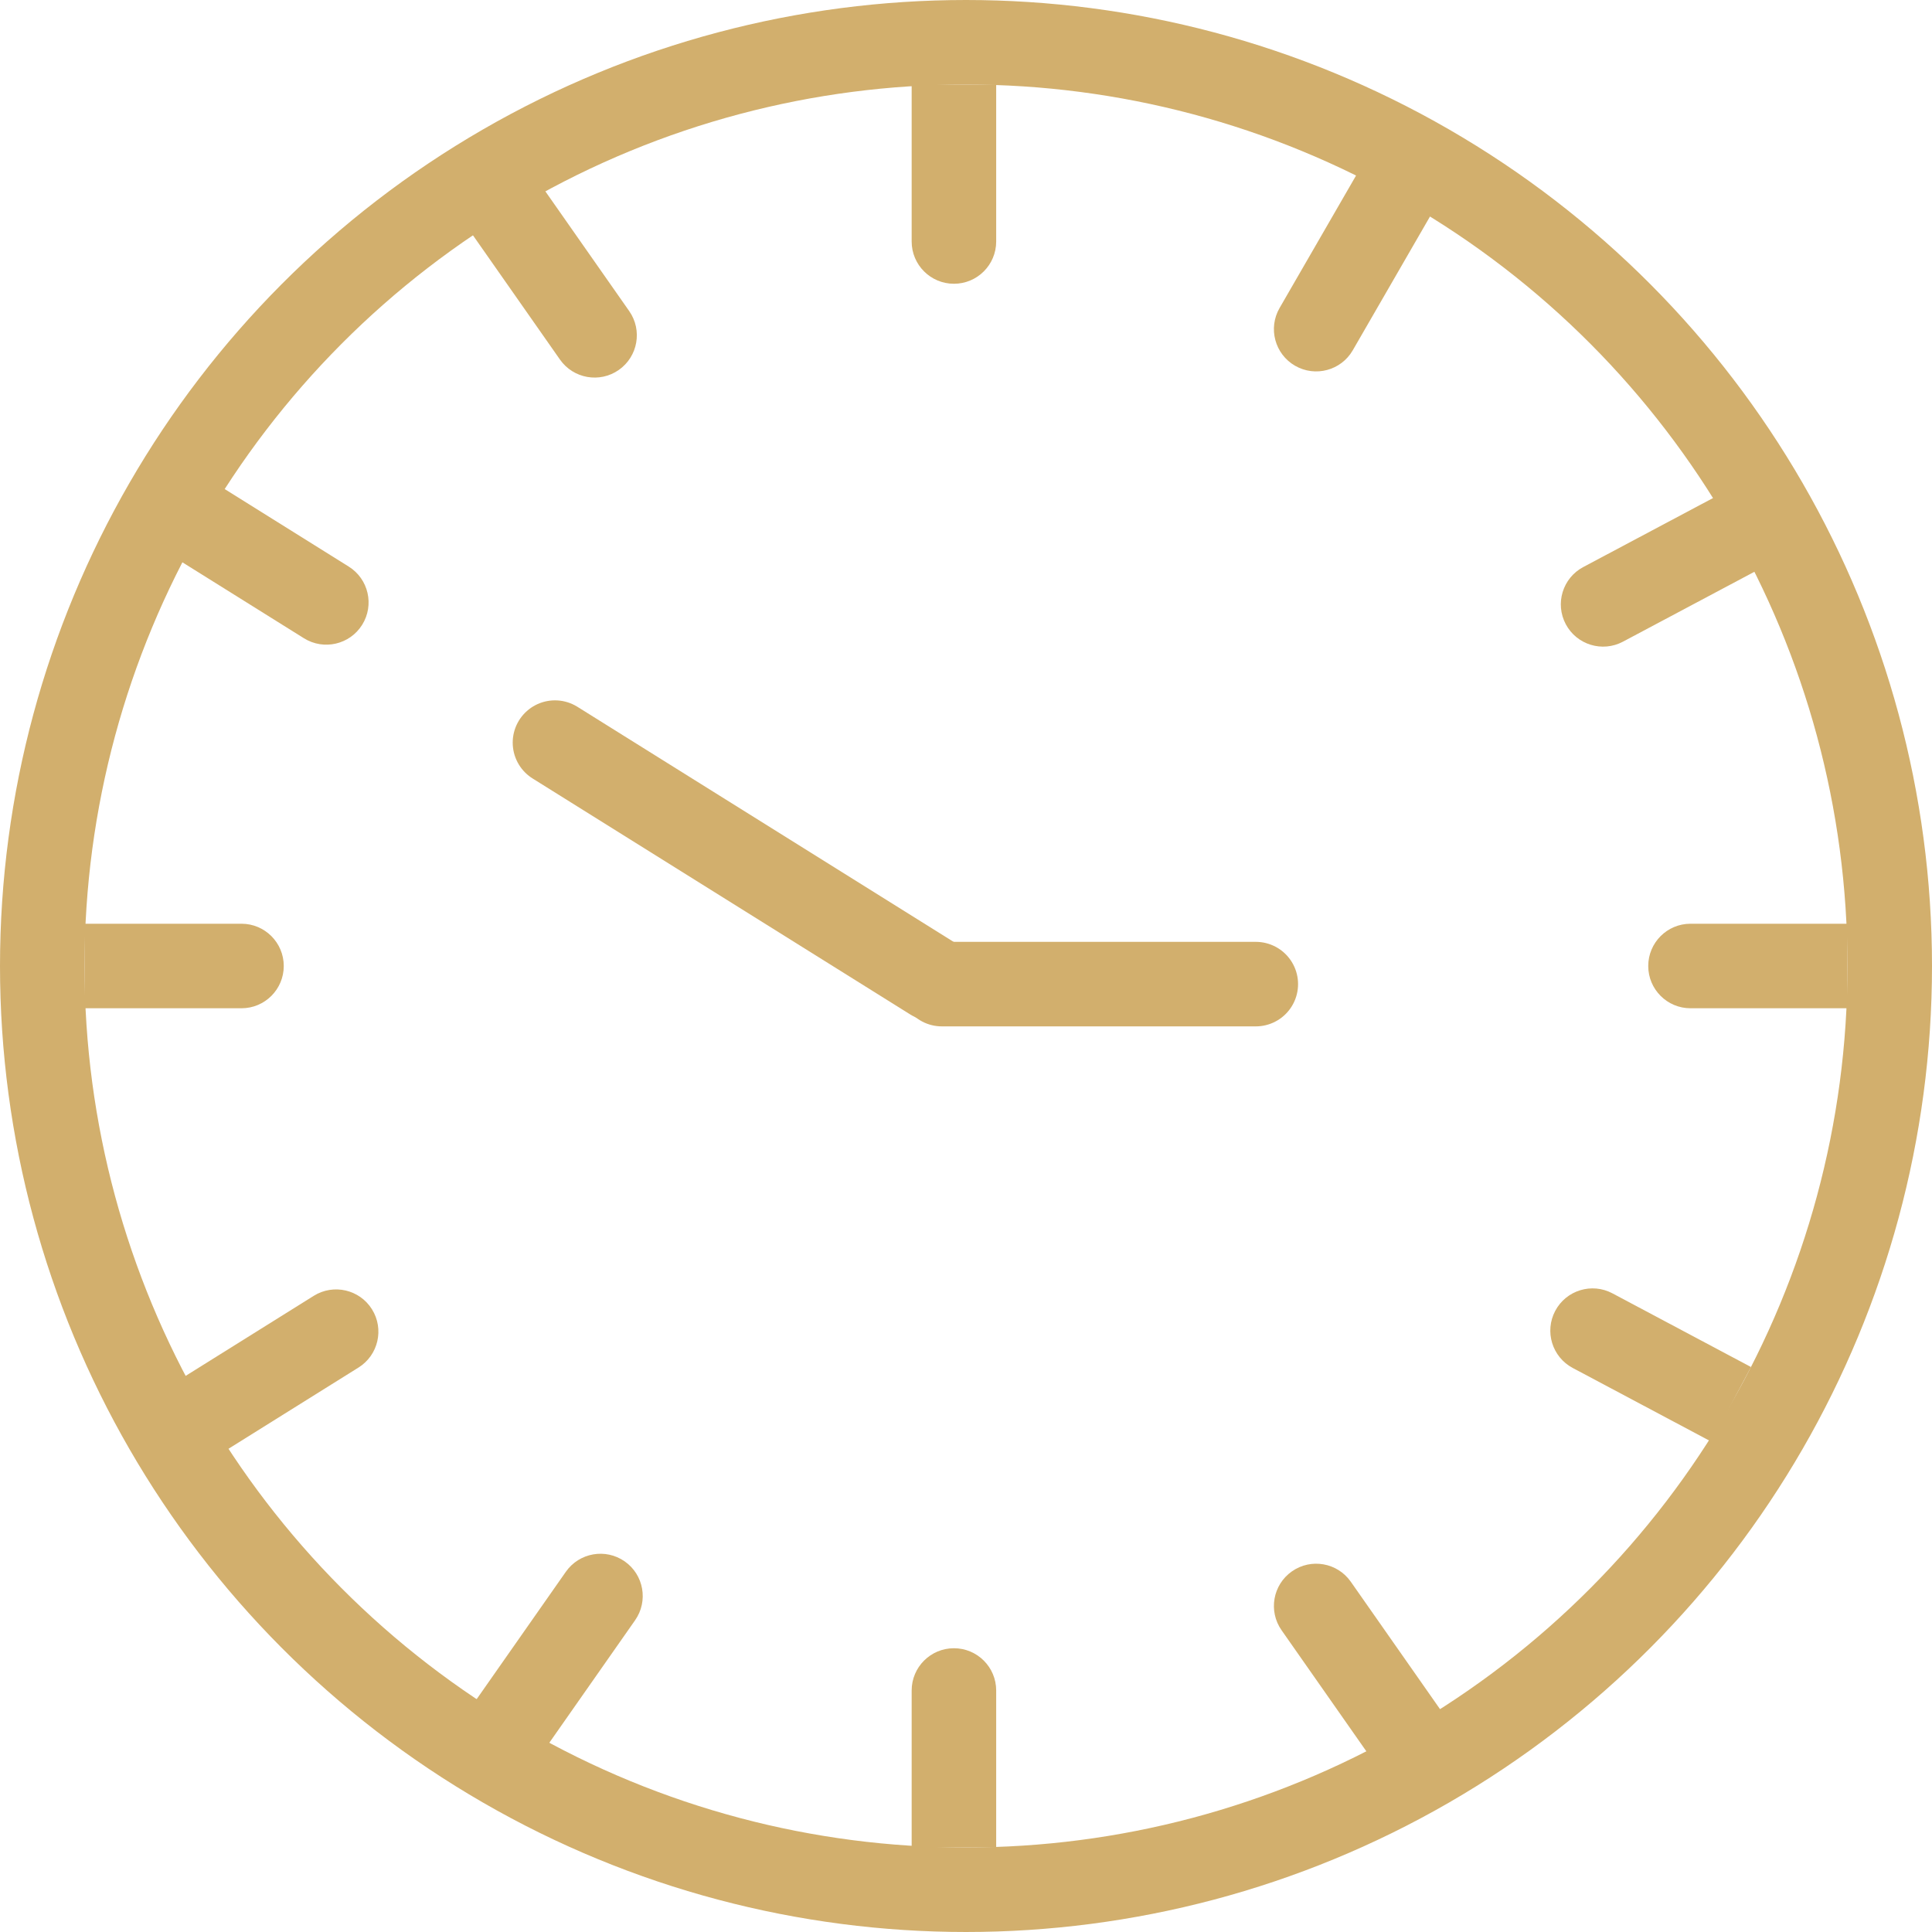 <svg width="160" height="160" viewBox="0 0 160 160" fill="none" xmlns="http://www.w3.org/2000/svg">
<circle cx="80" cy="80" r="76.5" stroke="#D2AF6D" stroke-width="7"/>
<path d="M75.5 20C75.5 21.933 77.067 23.5 79 23.5C80.933 23.5 82.5 21.933 82.5 20H79H75.5ZM79 7H75.5V20H79H82.5V7H79Z" fill="#D2AF6D"/>
<path d="M82.5 140C82.5 138.067 80.933 136.5 79 136.5C77.067 136.5 75.5 138.067 75.5 140H79H82.5ZM79 153H82.5V140H79H75.5V153H79Z" fill="#D2AF6D"/>
<path d="M52.595 134.183C53.704 132.6 53.319 130.417 51.736 129.308C50.152 128.2 47.97 128.585 46.861 130.168L49.728 132.175L52.595 134.183ZM42.272 142.824L45.139 144.832L52.595 134.183L49.728 132.175L46.861 130.168L39.405 140.817L42.272 142.824Z" fill="#D2AF6D"/>
<path d="M29.692 113.252C31.331 112.228 31.829 110.068 30.805 108.429C29.781 106.79 27.621 106.291 25.982 107.316L27.837 110.284L29.692 113.252ZM16.812 117.173L18.667 120.141L29.692 113.252L27.837 110.284L25.982 107.316L14.957 114.205L16.812 117.173Z" fill="#D2AF6D"/>
<path d="M133.533 107.108C131.826 106.201 129.707 106.849 128.8 108.555C127.892 110.262 128.54 112.381 130.247 113.289L131.89 110.198L133.533 107.108ZM143.368 116.302L145.011 113.211L133.533 107.108L131.89 110.198L130.247 113.289L141.725 119.392L143.368 116.302Z" fill="#D2AF6D"/>
<path d="M111.867 130.992C110.758 129.409 108.576 129.024 106.992 130.133C105.409 131.242 105.024 133.424 106.133 135.008L109 133L111.867 130.992ZM116.456 143.649L119.324 141.641L111.867 130.992L109 133L106.133 135.008L113.589 145.656L116.456 143.649Z" fill="#D2AF6D"/>
<path d="M20 83.5C21.933 83.5 23.5 81.933 23.5 80C23.5 78.067 21.933 76.5 20 76.5V80V83.5ZM7 80V83.5H20V80V76.5H7V80Z" fill="#D2AF6D"/>
<path d="M25.17 52.857C26.809 53.881 28.968 53.383 29.993 51.744C31.017 50.104 30.519 47.945 28.879 46.921L27.025 49.889L25.17 52.857ZM16 43L14.145 45.968L25.17 52.857L27.025 49.889L28.879 46.921L17.855 40.032L16 43Z" fill="#D2AF6D"/>
<path d="M46.373 29.776C47.482 31.36 49.665 31.745 51.248 30.636C52.831 29.527 53.216 27.345 52.108 25.762L49.24 27.769L46.373 29.776ZM41.784 17.12L38.917 19.128L46.373 29.776L49.24 27.769L52.108 25.762L44.651 15.113L41.784 17.12Z" fill="#D2AF6D"/>
<path d="M140 76.5C138.067 76.5 136.5 78.067 136.5 80C136.5 81.933 138.067 83.5 140 83.5V80V76.5ZM153 80V76.5H140V80V83.5H153V80Z" fill="#D2AF6D"/>
<path d="M131.118 46.961C129.411 47.869 128.763 49.988 129.671 51.695C130.578 53.401 132.697 54.049 134.404 53.142L132.761 50.052L131.118 46.961ZM144.239 43.949L142.596 40.858L131.118 46.961L132.761 50.052L134.404 53.142L145.882 47.039L144.239 43.949Z" fill="#D2AF6D"/>
<path d="M105.969 25.508C105.002 27.182 105.576 29.323 107.25 30.289C108.924 31.256 111.065 30.682 112.031 29.008L109 27.258L105.969 25.508ZM115.5 16L112.469 14.25L105.969 25.508L109 27.258L112.031 29.008L118.531 17.75L115.5 16Z" fill="#D2AF6D"/>
<path d="M45.96 61.5L77.246 81.05" stroke="#D2AF6D" stroke-width="7" stroke-linecap="round"/>
<path d="M104 81.5H78" stroke="#D2AF6D" stroke-width="7" stroke-linecap="round"/>
</svg>
